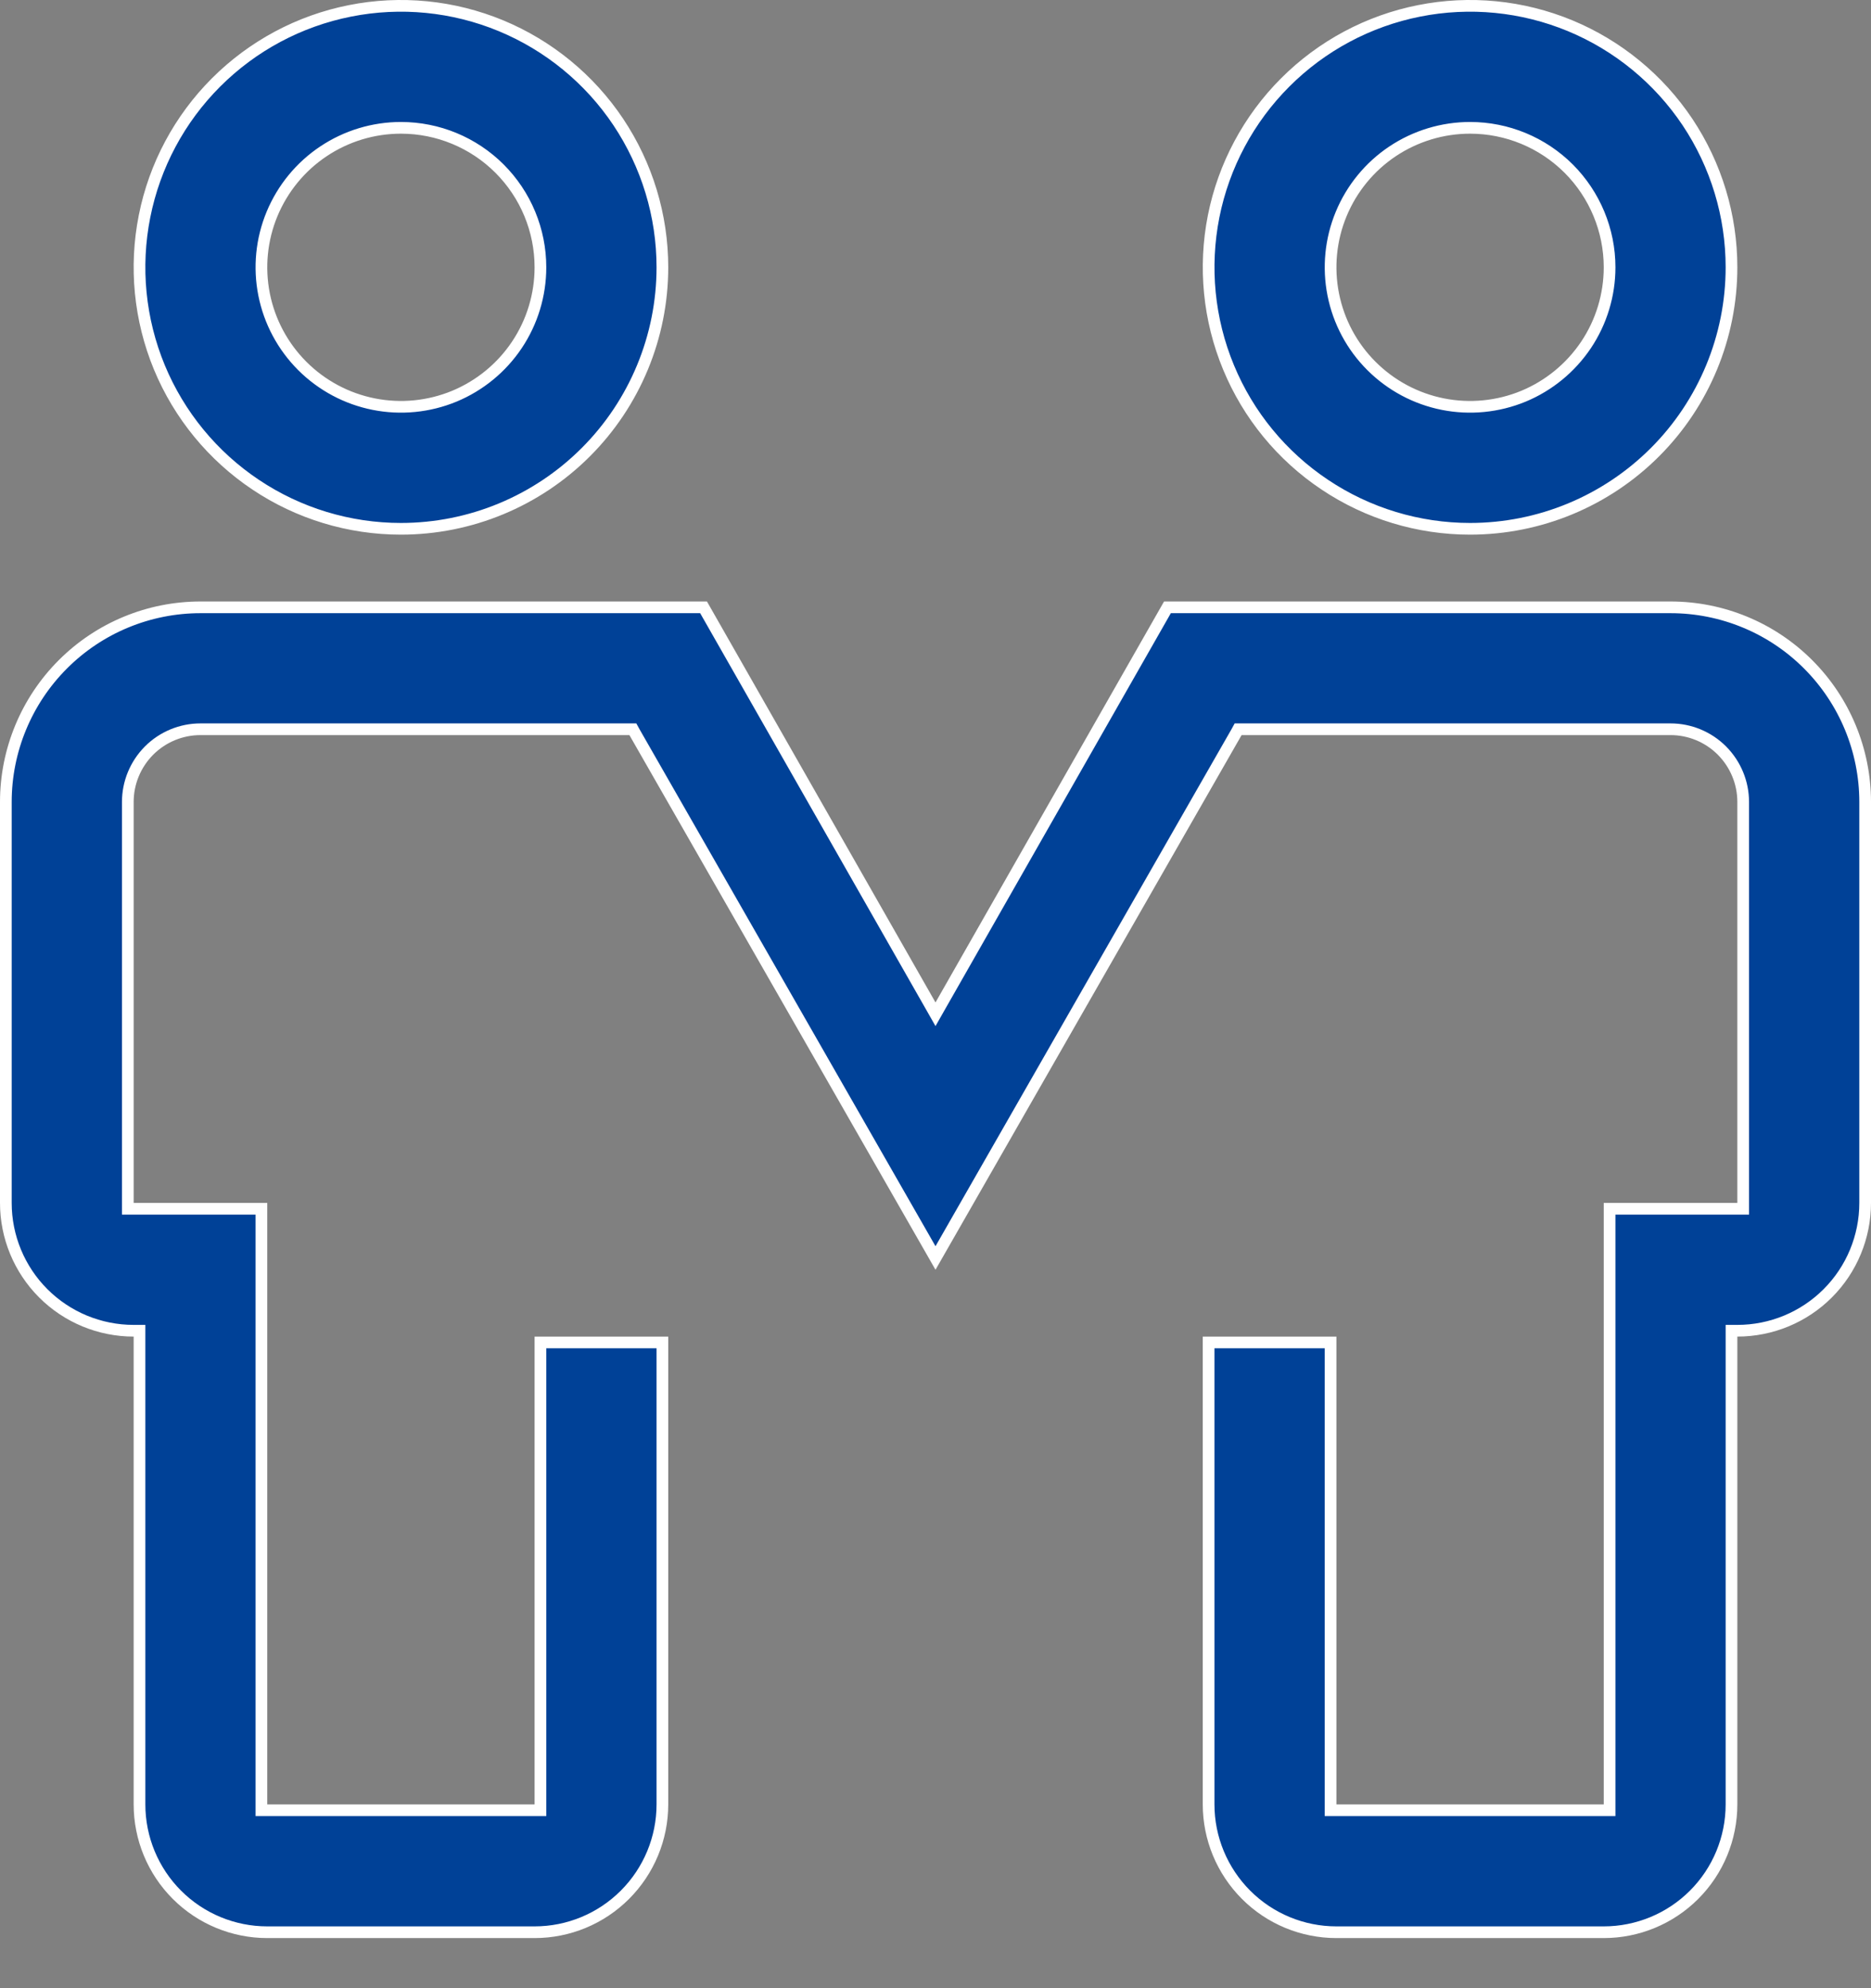 <svg width="32" height="34" viewBox="0 0 32 34" fill="none" xmlns="http://www.w3.org/2000/svg">
<rect x="0" y="0" width="32" height="34" fill="#808080" stroke="none"/>
<path d="M21.148 12.522L16 21.513L10.852 12.522L10.824 12.471H10.766H3.429C3.099 12.471 2.783 12.602 2.55 12.835C2.317 13.069 2.186 13.385 2.186 13.714V20.571V20.671H2.286H4.471V30.857V30.957H4.571H9.143H9.243V30.857V22.957H11.329V30.857C11.329 31.437 11.098 31.993 10.688 32.403C10.278 32.813 9.723 33.043 9.143 33.043H4.571C3.992 33.043 3.436 32.813 3.026 32.403C2.616 31.993 2.386 31.437 2.386 30.857V22.857V22.757H2.286C1.706 22.757 1.15 22.527 0.74 22.117C0.33 21.707 0.1 21.151 0.1 20.571V13.714C0.1 12.832 0.451 11.985 1.075 11.361C1.699 10.736 2.546 10.386 3.429 10.386H12.033L15.913 17.192L16 17.345L16.087 17.192L19.967 10.386H28.571C29.454 10.386 30.301 10.736 30.925 11.361C31.549 11.985 31.9 12.832 31.9 13.714V20.571C31.9 21.151 31.67 21.707 31.26 22.117C30.85 22.527 30.294 22.757 29.714 22.757H29.614V22.857V30.857C29.614 31.437 29.384 31.993 28.974 32.403C28.564 32.813 28.008 33.043 27.429 33.043H22.857C22.277 33.043 21.721 32.813 21.312 32.403C20.902 31.993 20.671 31.437 20.671 30.857V22.957H22.757V30.857V30.957H22.857H27.429H27.529V30.857V20.671H29.714H29.814V20.571V13.714C29.814 13.385 29.683 13.069 29.45 12.835C29.217 12.602 28.901 12.471 28.571 12.471H21.234H21.176L21.148 12.522ZM6.857 9.043C5.973 9.043 5.108 8.781 4.373 8.289C3.638 7.798 3.065 7.1 2.726 6.283C2.388 5.466 2.299 4.566 2.472 3.699C2.644 2.832 3.07 2.035 3.695 1.41C4.321 0.784 5.117 0.358 5.985 0.186C6.852 0.013 7.751 0.102 8.568 0.44C9.385 0.779 10.084 1.352 10.575 2.087C11.066 2.823 11.329 3.687 11.329 4.571C11.329 5.757 10.857 6.895 10.019 7.733C9.18 8.572 8.043 9.043 6.857 9.043ZM6.857 2.186C6.385 2.186 5.924 2.326 5.532 2.588C5.139 2.85 4.834 3.223 4.653 3.658C4.472 4.094 4.425 4.574 4.517 5.037C4.609 5.5 4.837 5.925 5.17 6.258C5.504 6.592 5.929 6.819 6.392 6.911C6.854 7.003 7.334 6.956 7.77 6.776C8.206 6.595 8.579 6.289 8.841 5.897C9.103 5.505 9.243 5.043 9.243 4.571C9.243 3.939 8.992 3.332 8.544 2.884C8.097 2.437 7.49 2.186 6.857 2.186ZM25.143 9.043C24.259 9.043 23.394 8.781 22.659 8.289C21.923 7.798 21.35 7.1 21.012 6.283C20.673 5.466 20.585 4.566 20.757 3.699C20.93 2.832 21.356 2.035 21.981 1.41C22.606 0.784 23.403 0.358 24.27 0.186C25.138 0.013 26.037 0.102 26.854 0.44C27.671 0.779 28.369 1.352 28.861 2.087C29.352 2.823 29.614 3.687 29.614 4.571C29.614 5.757 29.143 6.895 28.305 7.733C27.466 8.572 26.329 9.043 25.143 9.043ZM25.143 2.186C24.671 2.186 24.21 2.326 23.817 2.588C23.425 2.85 23.119 3.223 22.939 3.658C22.758 4.094 22.711 4.574 22.803 5.037C22.895 5.5 23.122 5.925 23.456 6.258C23.79 6.592 24.215 6.819 24.677 6.911C25.14 7.003 25.62 6.956 26.056 6.776C26.492 6.595 26.864 6.289 27.127 5.897C27.389 5.505 27.529 5.043 27.529 4.571C27.529 3.939 27.277 3.332 26.83 2.884C26.382 2.437 25.776 2.186 25.143 2.186Z" fill="#004197" stroke="white" stroke-width="0.2"/>
</svg>
